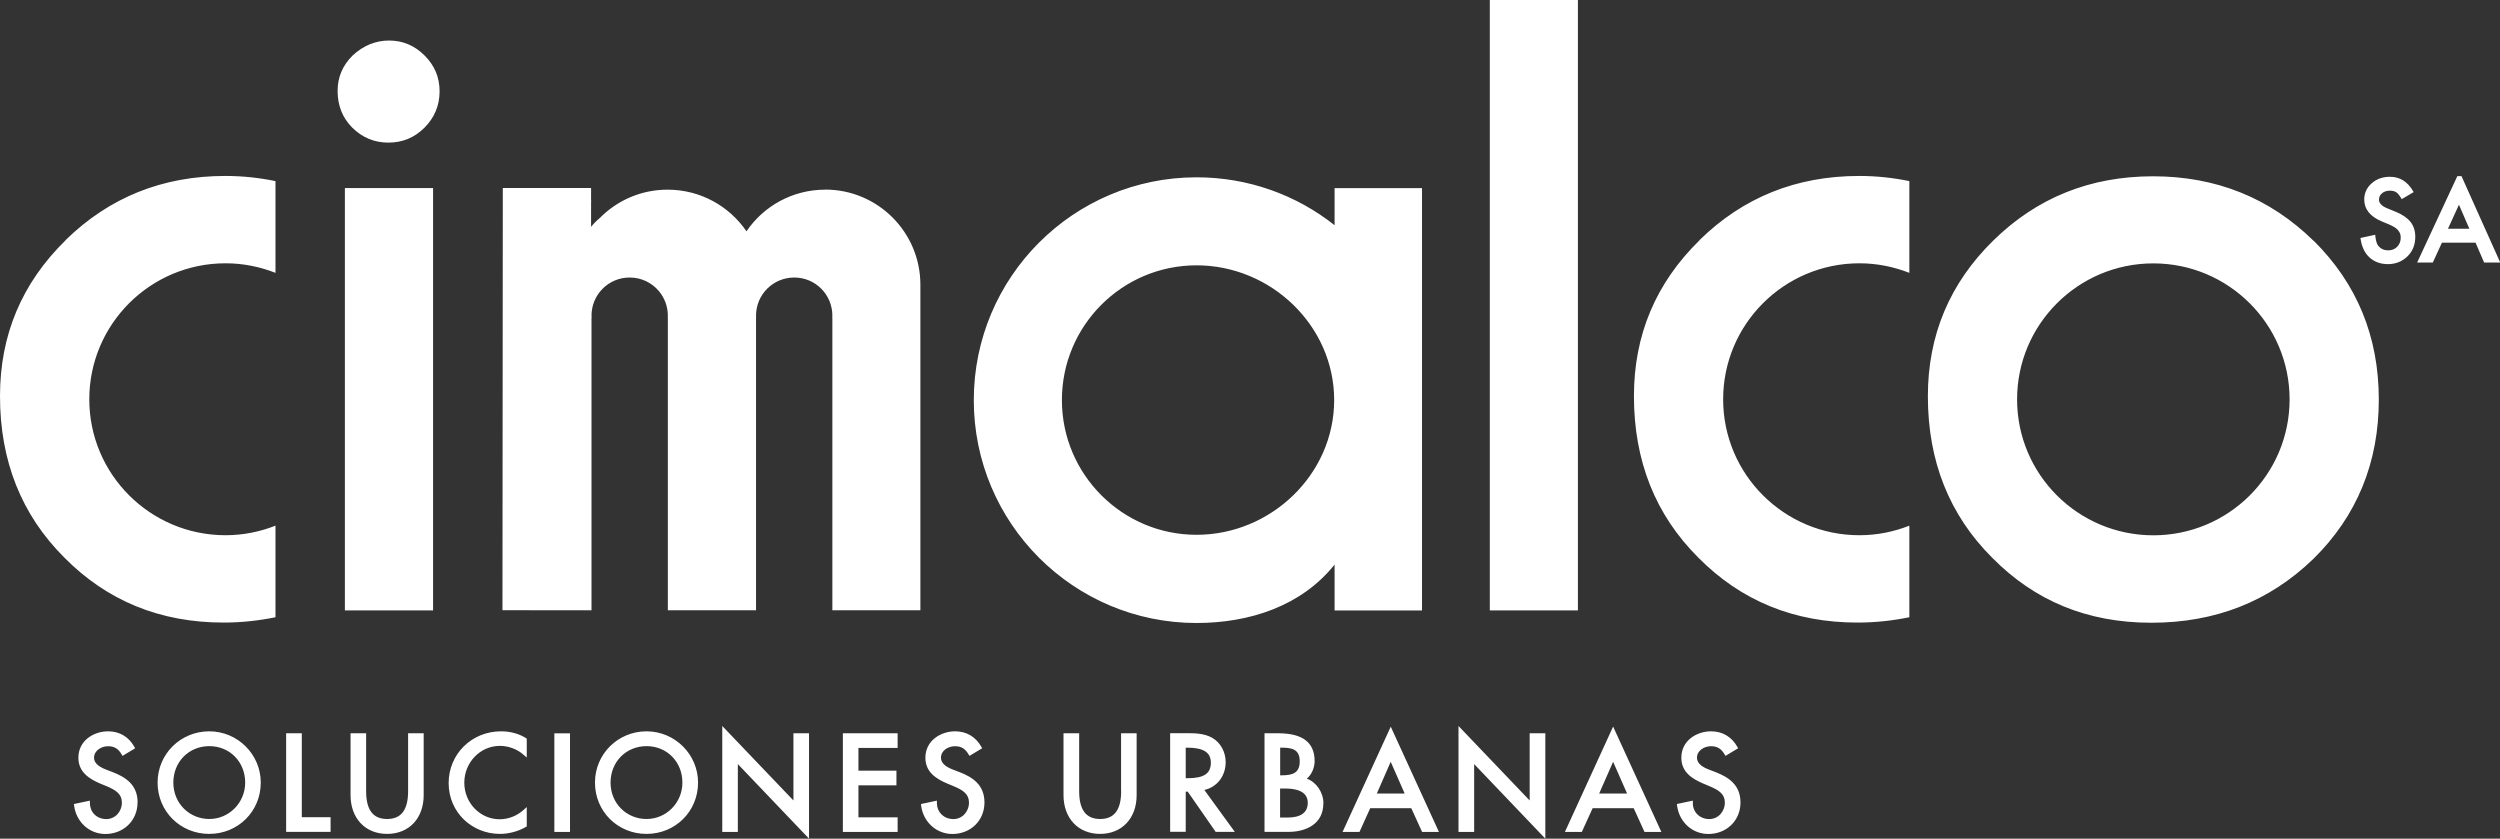 <?xml version="1.0" encoding="UTF-8"?><svg id="b" xmlns="http://www.w3.org/2000/svg" width="295.39" height="99.09" viewBox="0 0 295.39 99.09"><rect x="0" y="0" width="295.39" height="99.09" fill="#333333" stroke="none"/><g id="c"><path d="M16.25,94.82c0,2.12-1.64,3.72-3.8,3.72-1.88,0-3.43-1.4-3.69-3.33l-.03-.21,1.89-.4v.28c0,.51.18.98.52,1.33.36.37.87.57,1.42.57,1.03,0,1.84-.86,1.84-1.96,0-.98-.69-1.46-1.79-1.92l-.78-.32c-1.27-.55-2.57-1.34-2.57-3.05,0-2.03,1.81-3.12,3.52-3.12,1.33,0,2.42.64,3.08,1.81l.11.19-1.49.9-.12-.19c-.39-.67-.87-.95-1.6-.95-.79,0-1.65.52-1.65,1.36,0,.58.47,1.03,1.42,1.4l.81.31c1.44.57,2.92,1.44,2.92,3.58ZM30.81,92.47c0,3.4-2.68,6.06-6.09,6.06s-6.1-2.66-6.1-6.06,2.74-6.06,6.1-6.06,6.09,2.72,6.09,6.06ZM28.97,92.47c0-2.46-1.83-4.31-4.24-4.31s-4.25,1.85-4.25,4.31,1.91,4.3,4.25,4.3,4.24-1.93,4.24-4.3ZM35.65,86.64h-1.84v11.65h5.25v-1.73h-3.4v-9.92ZM48.22,93.48c0,2.21-.81,3.29-2.48,3.29s-2.48-1.08-2.48-3.29v-6.84h-1.84v7.31c0,2.73,1.73,4.58,4.32,4.58s4.32-1.84,4.32-4.58v-7.31h-1.84v6.84ZM59.2,86.41c-3.47,0-6.19,2.69-6.19,6.12s2.73,6,6.07,6c1.03,0,2.17-.3,3.05-.82l.11-.06v-2.29l-.38.34c-.79.71-1.79,1.1-2.83,1.1-2.3,0-4.17-1.93-4.17-4.32s1.88-4.35,4.2-4.35c1.02,0,2.07.39,2.8,1.05l.38.33v-2.24l-.11-.07c-.84-.52-1.85-.79-2.94-.79ZM65.5,98.3h1.85v-11.65h-1.85v11.65ZM82.48,92.47c0,3.4-2.68,6.06-6.09,6.06s-6.09-2.66-6.09-6.06,2.74-6.06,6.09-6.06,6.09,2.72,6.09,6.06ZM80.63,92.47c0-2.46-1.83-4.31-4.24-4.31s-4.25,1.85-4.25,4.31,1.9,4.3,4.25,4.3,4.24-1.93,4.24-4.3ZM93.75,94.58l-8.41-8.8v12.52h1.84v-8.02l8.41,8.81v-12.45h-1.84v7.94ZM99.59,98.3h6.47v-1.73h-4.63v-3.78h4.49v-1.73h-4.49v-2.69h4.63v-1.73h-6.47v11.65ZM113.4,91.24l-.81-.31c-.95-.36-1.41-.82-1.41-1.4,0-.85.85-1.36,1.65-1.36.73,0,1.21.28,1.6.95l.12.19,1.5-.9-.11-.19c-.66-1.16-1.75-1.81-3.08-1.81-1.7,0-3.52,1.09-3.52,3.12,0,1.71,1.29,2.5,2.58,3.05l.77.32c1.11.46,1.8.94,1.8,1.92,0,1.1-.81,1.96-1.84,1.96-.55,0-1.06-.2-1.42-.57-.35-.35-.53-.82-.53-1.33v-.28s-1.88.4-1.88.4l.02.21c.26,1.93,1.81,3.33,3.69,3.33,2.16,0,3.79-1.59,3.79-3.72s-1.47-3.01-2.92-3.58ZM132.47,93.48c0,2.21-.81,3.29-2.48,3.29s-2.48-1.08-2.48-3.29v-6.84h-1.85v7.31c0,2.73,1.74,4.58,4.32,4.58s4.32-1.84,4.32-4.58v-7.31h-1.84v6.84ZM142.31,93.35l3.59,4.94h-2.26l-.07-.1-3.23-4.65h-.24v4.74h-1.84v-11.65h1.91c.94,0,2.1,0,3.07.55.98.57,1.58,1.67,1.58,2.87,0,1.65-1.02,2.95-2.52,3.29ZM143.07,90.12c0-1.22-.87-1.78-2.82-1.78h-.15v3.61h.22c1.93,0,2.75-.55,2.75-1.83ZM156.36,94.93c0,2.48-2.12,3.36-4.11,3.36h-2.84v-11.65h1.6c2.91,0,4.32,1.08,4.32,3.3,0,.7-.31,1.56-.92,2.06,1.14.43,1.96,1.63,1.96,2.93ZM151.26,91.61h.13c1.35,0,2.18-.27,2.18-1.65s-.83-1.62-2.15-1.62h-.16v3.26ZM154.52,94.85c0-1.39-1.43-1.68-2.64-1.68h-.63v3.43h.85c1.6,0,2.42-.59,2.42-1.75ZM164.32,85.85l5.7,12.45h-1.99l-1.28-2.81h-4.85l-1.27,2.81h-2l5.7-12.45ZM165.97,93.76l-1.65-3.75-1.64,3.75h3.3ZM180.74,94.58l-8.41-8.8v12.52h1.85v-8.02l8.41,8.81v-12.45h-1.85v7.94ZM190.6,85.85l5.7,12.45h-1.99l-1.28-2.81h-4.85l-1.28,2.81h-2l5.7-12.45ZM192.25,93.76l-1.65-3.75-1.65,3.75h3.3ZM202.73,91.24l-.81-.31c-.95-.36-1.41-.82-1.41-1.4,0-.85.85-1.36,1.65-1.36.73,0,1.21.28,1.6.95l.12.19,1.49-.9-.11-.19c-.65-1.16-1.75-1.81-3.08-1.81-1.71,0-3.52,1.09-3.52,3.12,0,1.71,1.3,2.5,2.58,3.05l.76.32c1.11.46,1.8.94,1.8,1.92,0,1.1-.81,1.96-1.84,1.96-.55,0-1.05-.2-1.42-.57-.34-.35-.53-.82-.52-1.33v-.28l-1.89.4.03.21c.26,1.93,1.8,3.33,3.69,3.33,2.16,0,3.8-1.59,3.8-3.72s-1.48-3.01-2.92-3.58ZM45.98,4.79c-1.6,0-3.05.59-4.32,1.77-1.18,1.17-1.77,2.57-1.77,4.18,0,1.74.58,3.18,1.72,4.33,1.19,1.18,2.61,1.78,4.28,1.78s3.1-.59,4.28-1.78c1.17-1.18,1.77-2.61,1.77-4.28s-.6-3.06-1.77-4.23c-1.18-1.18-2.58-1.77-4.19-1.77ZM40.75,72.12h10.42V22.22h-10.42v49.9ZM186.44,0h-10.41v72.12h10.41V0ZM157.69,72.12v-5.41c-3.97,4.96-10.15,6.9-16.31,6.9-14.54,0-26.32-11.79-26.32-26.33s11.79-26.33,26.32-26.33c6.16,0,11.83,2.11,16.31,5.66v-4.38h10.33v49.9h-10.33ZM157.64,47.27c0-8.79-7.47-15.92-16.26-15.92s-15.91,7.13-15.91,15.92,7.14,15.92,15.91,15.92,16.26-7.12,16.26-15.92ZM97.51,22.41c-3.88,0-7.29,1.95-9.31,4.92-2.03-2.97-5.44-4.92-9.32-4.92-3.14,0-5.97,1.28-8.01,3.35-.38.31-.72.65-1.03,1.05v-2.93l.02-.12-.02-.07v-1.48h-10.43l-.04,49.89h0s10.52.01,10.52.01v-34.56h.02c-.01-.08-.02-.17-.02-.25,0-2.5,2.02-4.51,4.51-4.51,1.38,0,2.62.62,3.44,1.59,0,.01.01.03.03.04.65.78,1.04,1.79,1.04,2.88,0,.08,0,.17-.01.25h.01v34.56h10.42v-34.56h.01c0-.08-.01-.17-.01-.25,0-2.5,2.02-4.51,4.52-4.51s4.5,2.02,4.5,4.51c0,.08,0,.17-.01.25h.01v34.56h10.4v-38.5c-.02-6.2-5.05-11.21-11.25-11.21ZM273.38,28.45c5.13,5.09,7.69,11.35,7.69,18.77s-2.58,13.76-7.74,18.82c-5.2,5.03-11.58,7.54-19.13,7.54s-13.76-2.56-18.82-7.69c-5.06-5.05-7.59-11.41-7.59-19.07,0-7.22,2.58-13.36,7.74-18.41,5.16-5.06,11.45-7.58,18.87-7.58s13.79,2.54,18.98,7.64ZM270.53,47.19c0-8.87-7.21-16.07-16.1-16.07s-16.1,7.2-16.1,16.07,7.21,16.06,16.1,16.06,16.1-7.19,16.1-16.06ZM200.81,28.39c-5.17,5.06-7.75,11.2-7.75,18.41,0,7.66,2.53,14.02,7.59,19.07,5.07,5.13,11.34,7.69,18.82,7.69,2.14,0,4.18-.23,6.13-.63v-10.82c-1.83.72-3.81,1.13-5.9,1.13-8.89,0-16.1-7.19-16.1-16.06s7.21-16.07,16.1-16.07c2.08,0,4.07.41,5.9,1.13v-10.84c-1.89-.39-3.86-.61-5.93-.61-7.42,0-13.71,2.53-18.86,7.58ZM7.75,28.39C2.58,33.45,0,39.59,0,46.8c0,7.66,2.53,14.02,7.59,19.07,5.07,5.13,11.34,7.69,18.83,7.69,2.14,0,4.18-.23,6.13-.63v-10.82c-1.83.72-3.81,1.13-5.9,1.13-8.89,0-16.1-7.19-16.1-16.06s7.21-16.07,16.1-16.07c2.08,0,4.07.41,5.9,1.13v-10.84c-1.89-.39-3.86-.61-5.93-.61-7.42,0-13.71,2.53-18.87,7.58ZM283.03,25.01l-.97-.4c-.64-.26-.97-.61-.97-1.02,0-.31.12-.55.36-.75.24-.21.55-.31.93-.31.3,0,.55.06.74.18.18.11.38.35.59.71l.07.11,1.41-.83-.07-.12c-.65-1.12-1.57-1.69-2.73-1.69-.86,0-1.59.26-2.16.77-.58.51-.88,1.16-.88,1.92,0,1.13.69,2,2.07,2.58l.93.39c.23.1.43.21.61.32.16.11.3.22.4.35.1.12.17.25.23.39.05.14.07.3.07.48,0,.43-.14.78-.42,1.07-.28.28-.62.42-1.04.42-.54,0-.93-.19-1.22-.57-.15-.2-.26-.57-.32-1.12l-.02-.15-1.74.38.02.12c.14.93.49,1.67,1.05,2.18.57.52,1.3.79,2.17.79.92,0,1.69-.31,2.32-.92.61-.61.92-1.38.92-2.31,0-.69-.19-1.29-.57-1.77-.38-.47-.98-.88-1.77-1.2ZM295.39,31.02h-1.88l-.03-.08-.98-2.27h-3.97l-1.08,2.35h-1.85l4.75-10.21h.49l4.58,10.21ZM291.77,27.03l-1.23-2.84-1.3,2.84h2.54Z" fill="#fff" stroke-width="0"/></g></svg>